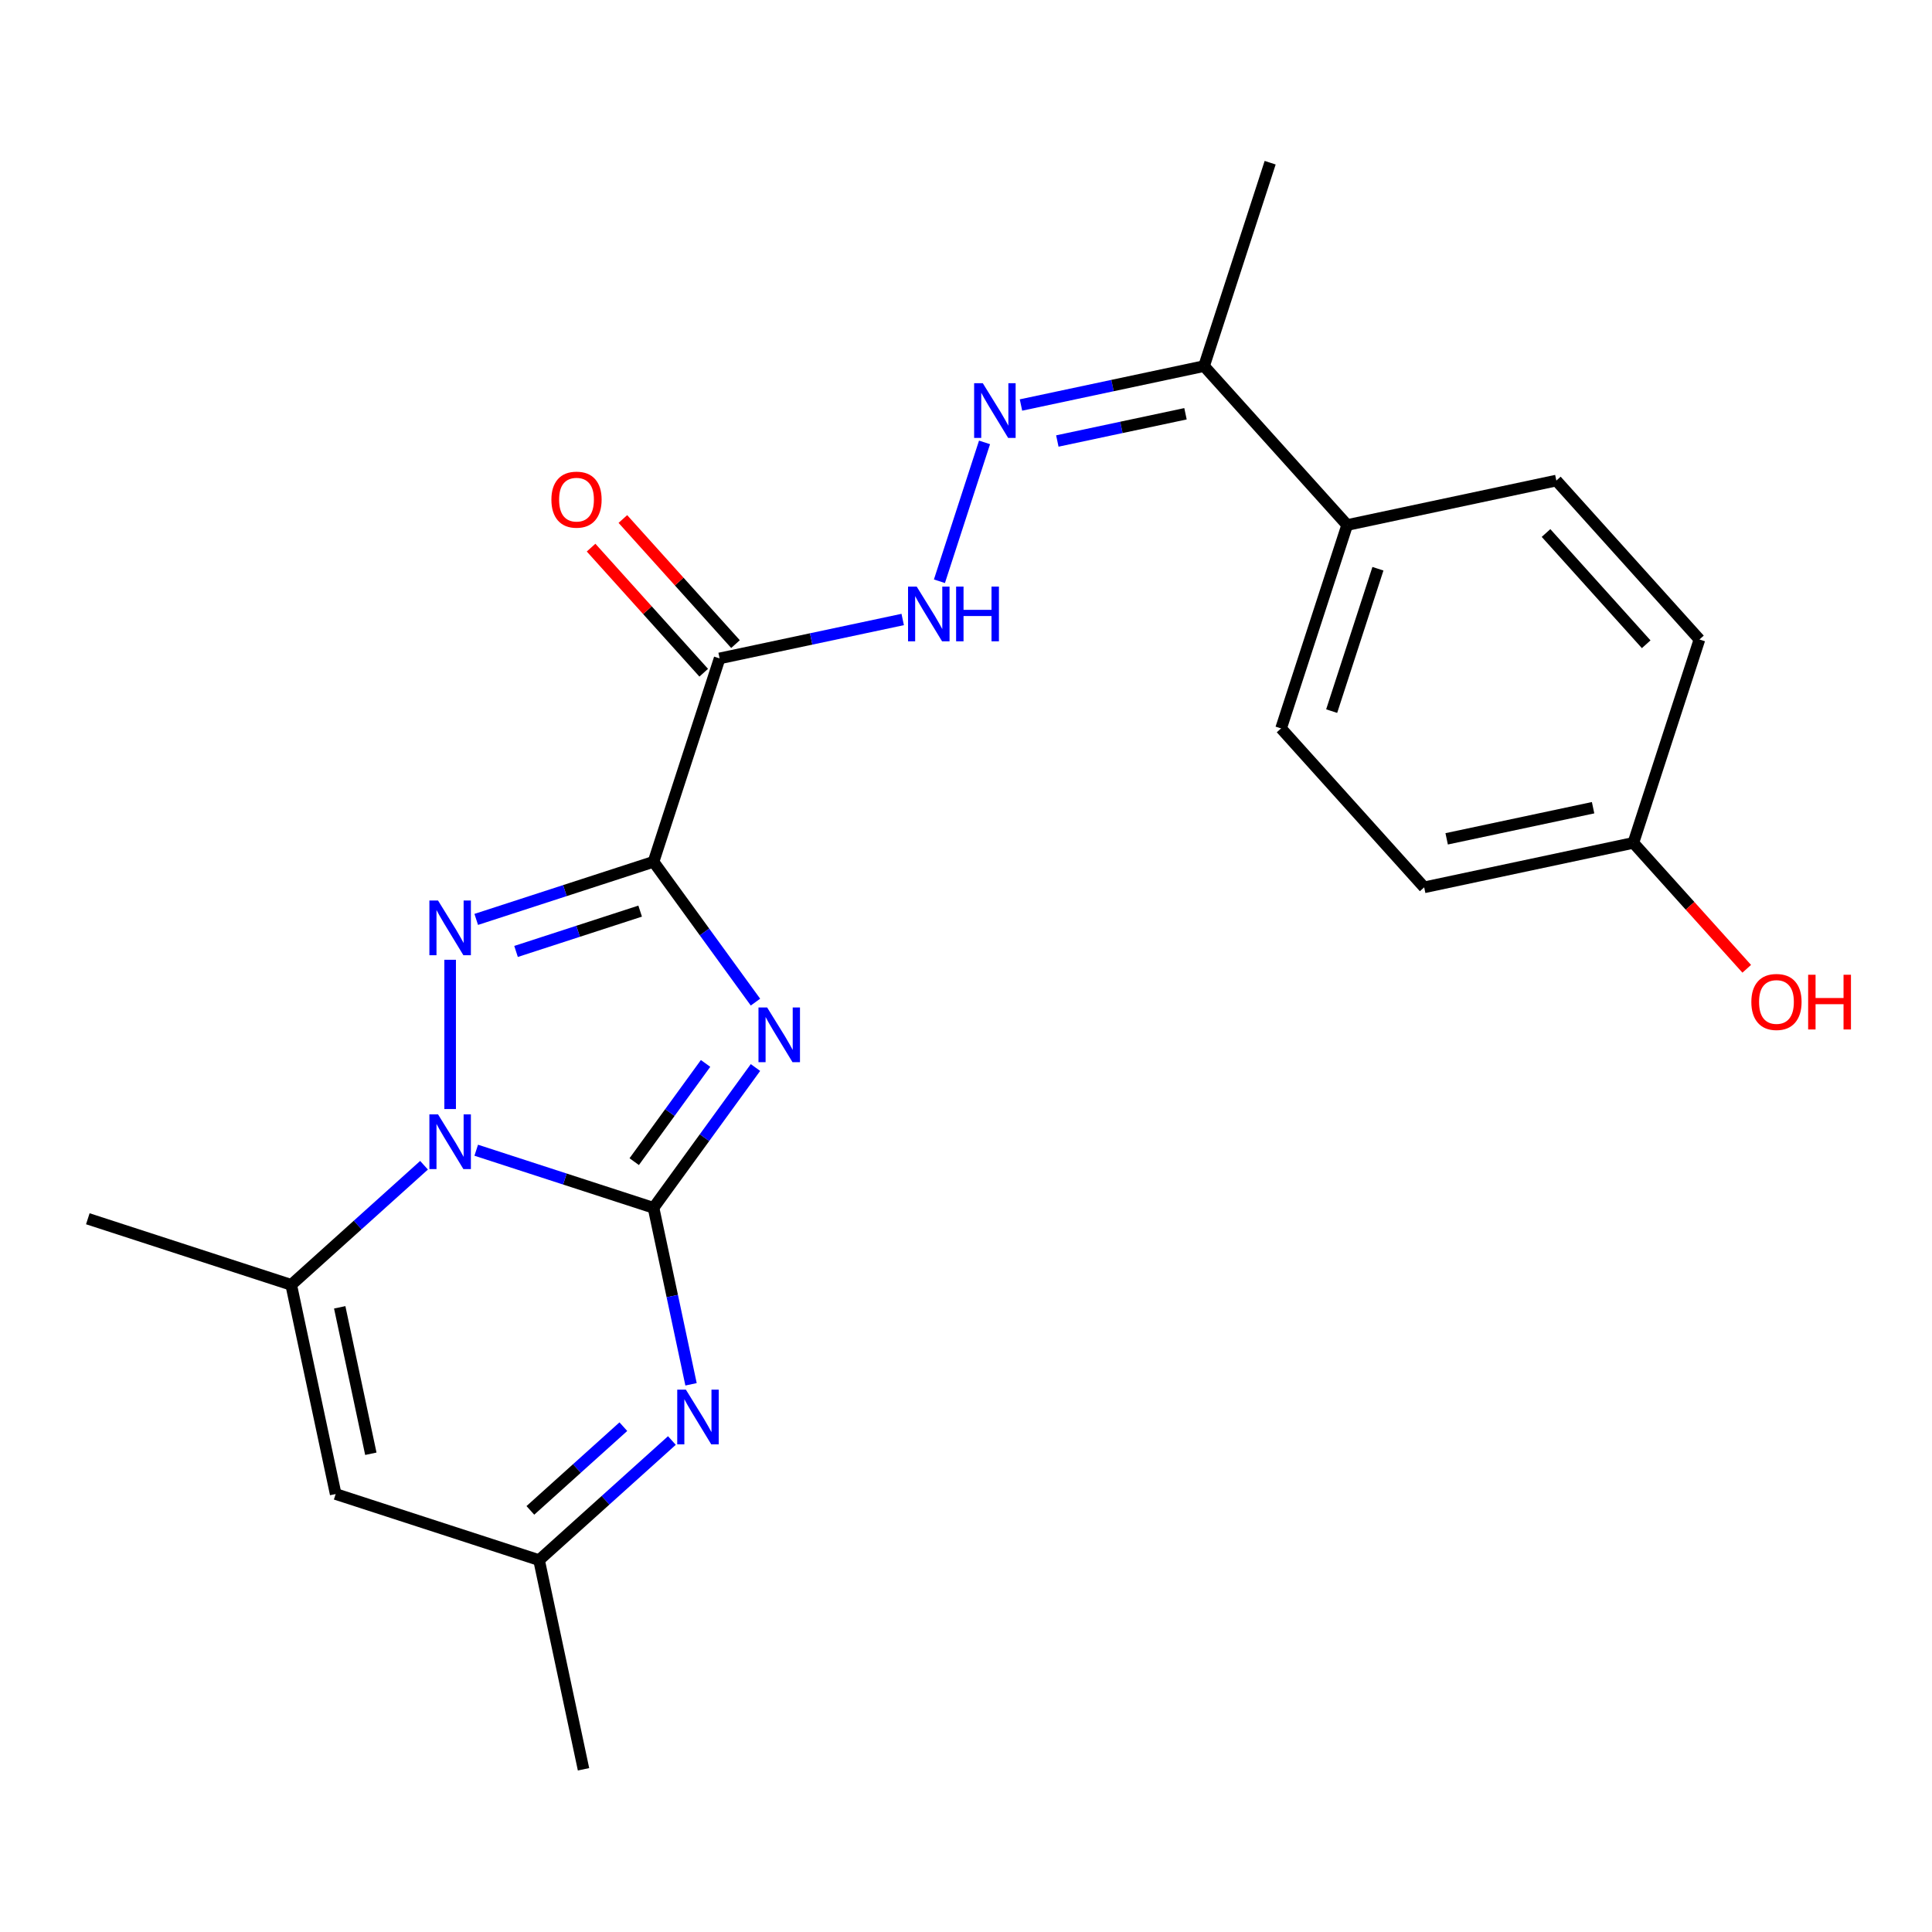 <?xml version='1.0' encoding='iso-8859-1'?>
<svg version='1.1' baseProfile='full'
              xmlns='http://www.w3.org/2000/svg'
                      xmlns:rdkit='http://www.rdkit.org/xml'
                      xmlns:xlink='http://www.w3.org/1999/xlink'
                  xml:space='preserve'
width='1000px' height='1000px' viewBox='0 0 1000 1000'>
<!-- END OF HEADER -->
<rect style='opacity:1.0;fill:#FFFFFF;stroke:none' width='1000' height='1000' x='0' y='0'> </rect>
<path class='bond-1' d='M 338.264,625.171 L 364.647,588.859' style='fill:none;fill-rule:evenodd;stroke:#000000;stroke-width:6px;stroke-linecap:butt;stroke-linejoin:miter;stroke-opacity:1' />
<path class='bond-1' d='M 364.647,588.859 L 391.029,552.546' style='fill:none;fill-rule:evenodd;stroke:#0000FF;stroke-width:6px;stroke-linecap:butt;stroke-linejoin:miter;stroke-opacity:1' />
<path class='bond-1' d='M 328.268,601.265 L 346.736,575.846' style='fill:none;fill-rule:evenodd;stroke:#000000;stroke-width:6px;stroke-linecap:butt;stroke-linejoin:miter;stroke-opacity:1' />
<path class='bond-1' d='M 346.736,575.846 L 365.204,550.427' style='fill:none;fill-rule:evenodd;stroke:#0000FF;stroke-width:6px;stroke-linecap:butt;stroke-linejoin:miter;stroke-opacity:1' />
<path class='bond-2' d='M 338.264,625.171 L 292.38,610.262' style='fill:none;fill-rule:evenodd;stroke:#000000;stroke-width:6px;stroke-linecap:butt;stroke-linejoin:miter;stroke-opacity:1' />
<path class='bond-2' d='M 292.38,610.262 L 246.497,595.354' style='fill:none;fill-rule:evenodd;stroke:#0000FF;stroke-width:6px;stroke-linecap:butt;stroke-linejoin:miter;stroke-opacity:1' />
<path class='bond-4' d='M 338.264,625.171 L 347.972,670.844' style='fill:none;fill-rule:evenodd;stroke:#000000;stroke-width:6px;stroke-linecap:butt;stroke-linejoin:miter;stroke-opacity:1' />
<path class='bond-4' d='M 347.972,670.844 L 357.68,716.517' style='fill:none;fill-rule:evenodd;stroke:#0000FF;stroke-width:6px;stroke-linecap:butt;stroke-linejoin:miter;stroke-opacity:1' />
<path class='bond-0' d='M 338.264,446.067 L 364.647,482.379' style='fill:none;fill-rule:evenodd;stroke:#000000;stroke-width:6px;stroke-linecap:butt;stroke-linejoin:miter;stroke-opacity:1' />
<path class='bond-0' d='M 364.647,482.379 L 391.029,518.692' style='fill:none;fill-rule:evenodd;stroke:#0000FF;stroke-width:6px;stroke-linecap:butt;stroke-linejoin:miter;stroke-opacity:1' />
<path class='bond-5' d='M 338.264,446.067 L 372.47,340.792' style='fill:none;fill-rule:evenodd;stroke:#000000;stroke-width:6px;stroke-linecap:butt;stroke-linejoin:miter;stroke-opacity:1' />
<path class='bond-23' d='M 338.264,446.067 L 292.38,460.976' style='fill:none;fill-rule:evenodd;stroke:#000000;stroke-width:6px;stroke-linecap:butt;stroke-linejoin:miter;stroke-opacity:1' />
<path class='bond-23' d='M 292.38,460.976 L 246.497,475.884' style='fill:none;fill-rule:evenodd;stroke:#0000FF;stroke-width:6px;stroke-linecap:butt;stroke-linejoin:miter;stroke-opacity:1' />
<path class='bond-23' d='M 331.34,471.594 L 299.222,482.03' style='fill:none;fill-rule:evenodd;stroke:#000000;stroke-width:6px;stroke-linecap:butt;stroke-linejoin:miter;stroke-opacity:1' />
<path class='bond-23' d='M 299.222,482.03 L 267.103,492.466' style='fill:none;fill-rule:evenodd;stroke:#0000FF;stroke-width:6px;stroke-linecap:butt;stroke-linejoin:miter;stroke-opacity:1' />
<path class='bond-3' d='M 232.99,574.038 L 232.99,496.777' style='fill:none;fill-rule:evenodd;stroke:#0000FF;stroke-width:6px;stroke-linecap:butt;stroke-linejoin:miter;stroke-opacity:1' />
<path class='bond-6' d='M 219.482,603.127 L 185.106,634.08' style='fill:none;fill-rule:evenodd;stroke:#0000FF;stroke-width:6px;stroke-linecap:butt;stroke-linejoin:miter;stroke-opacity:1' />
<path class='bond-6' d='M 185.106,634.08 L 150.729,665.033' style='fill:none;fill-rule:evenodd;stroke:#000000;stroke-width:6px;stroke-linecap:butt;stroke-linejoin:miter;stroke-opacity:1' />
<path class='bond-10' d='M 347.771,745.606 L 313.395,776.559' style='fill:none;fill-rule:evenodd;stroke:#0000FF;stroke-width:6px;stroke-linecap:butt;stroke-linejoin:miter;stroke-opacity:1' />
<path class='bond-10' d='M 313.395,776.559 L 279.018,807.512' style='fill:none;fill-rule:evenodd;stroke:#000000;stroke-width:6px;stroke-linecap:butt;stroke-linejoin:miter;stroke-opacity:1' />
<path class='bond-10' d='M 322.645,738.44 L 298.581,760.107' style='fill:none;fill-rule:evenodd;stroke:#0000FF;stroke-width:6px;stroke-linecap:butt;stroke-linejoin:miter;stroke-opacity:1' />
<path class='bond-10' d='M 298.581,760.107 L 274.517,781.774' style='fill:none;fill-rule:evenodd;stroke:#000000;stroke-width:6px;stroke-linecap:butt;stroke-linejoin:miter;stroke-opacity:1' />
<path class='bond-8' d='M 372.47,340.792 L 419.853,330.721' style='fill:none;fill-rule:evenodd;stroke:#000000;stroke-width:6px;stroke-linecap:butt;stroke-linejoin:miter;stroke-opacity:1' />
<path class='bond-8' d='M 419.853,330.721 L 467.236,320.649' style='fill:none;fill-rule:evenodd;stroke:#0000FF;stroke-width:6px;stroke-linecap:butt;stroke-linejoin:miter;stroke-opacity:1' />
<path class='bond-12' d='M 380.696,333.386 L 351.546,301.011' style='fill:none;fill-rule:evenodd;stroke:#000000;stroke-width:6px;stroke-linecap:butt;stroke-linejoin:miter;stroke-opacity:1' />
<path class='bond-12' d='M 351.546,301.011 L 322.396,268.637' style='fill:none;fill-rule:evenodd;stroke:#FF0000;stroke-width:6px;stroke-linecap:butt;stroke-linejoin:miter;stroke-opacity:1' />
<path class='bond-12' d='M 364.244,348.199 L 335.094,315.825' style='fill:none;fill-rule:evenodd;stroke:#000000;stroke-width:6px;stroke-linecap:butt;stroke-linejoin:miter;stroke-opacity:1' />
<path class='bond-12' d='M 335.094,315.825 L 305.944,283.45' style='fill:none;fill-rule:evenodd;stroke:#FF0000;stroke-width:6px;stroke-linecap:butt;stroke-linejoin:miter;stroke-opacity:1' />
<path class='bond-19' d='M 150.729,665.033 L 45.455,630.827' style='fill:none;fill-rule:evenodd;stroke:#000000;stroke-width:6px;stroke-linecap:butt;stroke-linejoin:miter;stroke-opacity:1' />
<path class='bond-24' d='M 150.729,665.033 L 173.743,773.306' style='fill:none;fill-rule:evenodd;stroke:#000000;stroke-width:6px;stroke-linecap:butt;stroke-linejoin:miter;stroke-opacity:1' />
<path class='bond-24' d='M 175.836,676.671 L 191.946,752.462' style='fill:none;fill-rule:evenodd;stroke:#000000;stroke-width:6px;stroke-linecap:butt;stroke-linejoin:miter;stroke-opacity:1' />
<path class='bond-7' d='M 173.743,773.306 L 279.018,807.512' style='fill:none;fill-rule:evenodd;stroke:#000000;stroke-width:6px;stroke-linecap:butt;stroke-linejoin:miter;stroke-opacity:1' />
<path class='bond-9' d='M 486.243,300.851 L 509.594,228.986' style='fill:none;fill-rule:evenodd;stroke:#0000FF;stroke-width:6px;stroke-linecap:butt;stroke-linejoin:miter;stroke-opacity:1' />
<path class='bond-11' d='M 528.456,209.633 L 575.839,199.561' style='fill:none;fill-rule:evenodd;stroke:#0000FF;stroke-width:6px;stroke-linecap:butt;stroke-linejoin:miter;stroke-opacity:1' />
<path class='bond-11' d='M 575.839,199.561 L 623.222,189.489' style='fill:none;fill-rule:evenodd;stroke:#000000;stroke-width:6px;stroke-linecap:butt;stroke-linejoin:miter;stroke-opacity:1' />
<path class='bond-11' d='M 547.274,228.266 L 580.442,221.216' style='fill:none;fill-rule:evenodd;stroke:#0000FF;stroke-width:6px;stroke-linecap:butt;stroke-linejoin:miter;stroke-opacity:1' />
<path class='bond-11' d='M 580.442,221.216 L 613.61,214.166' style='fill:none;fill-rule:evenodd;stroke:#000000;stroke-width:6px;stroke-linecap:butt;stroke-linejoin:miter;stroke-opacity:1' />
<path class='bond-21' d='M 279.018,807.512 L 302.032,915.785' style='fill:none;fill-rule:evenodd;stroke:#000000;stroke-width:6px;stroke-linecap:butt;stroke-linejoin:miter;stroke-opacity:1' />
<path class='bond-13' d='M 623.222,189.489 L 697.29,271.75' style='fill:none;fill-rule:evenodd;stroke:#000000;stroke-width:6px;stroke-linecap:butt;stroke-linejoin:miter;stroke-opacity:1' />
<path class='bond-22' d='M 623.222,189.489 L 657.428,84.215' style='fill:none;fill-rule:evenodd;stroke:#000000;stroke-width:6px;stroke-linecap:butt;stroke-linejoin:miter;stroke-opacity:1' />
<path class='bond-14' d='M 697.29,271.75 L 663.084,377.024' style='fill:none;fill-rule:evenodd;stroke:#000000;stroke-width:6px;stroke-linecap:butt;stroke-linejoin:miter;stroke-opacity:1' />
<path class='bond-14' d='M 713.214,294.382 L 689.27,368.074' style='fill:none;fill-rule:evenodd;stroke:#000000;stroke-width:6px;stroke-linecap:butt;stroke-linejoin:miter;stroke-opacity:1' />
<path class='bond-15' d='M 697.29,271.75 L 805.563,248.736' style='fill:none;fill-rule:evenodd;stroke:#000000;stroke-width:6px;stroke-linecap:butt;stroke-linejoin:miter;stroke-opacity:1' />
<path class='bond-18' d='M 663.084,377.024 L 737.152,459.285' style='fill:none;fill-rule:evenodd;stroke:#000000;stroke-width:6px;stroke-linecap:butt;stroke-linejoin:miter;stroke-opacity:1' />
<path class='bond-17' d='M 805.563,248.736 L 879.631,330.996' style='fill:none;fill-rule:evenodd;stroke:#000000;stroke-width:6px;stroke-linecap:butt;stroke-linejoin:miter;stroke-opacity:1' />
<path class='bond-17' d='M 800.222,275.888 L 852.069,333.47' style='fill:none;fill-rule:evenodd;stroke:#000000;stroke-width:6px;stroke-linecap:butt;stroke-linejoin:miter;stroke-opacity:1' />
<path class='bond-16' d='M 845.425,436.271 L 879.631,330.996' style='fill:none;fill-rule:evenodd;stroke:#000000;stroke-width:6px;stroke-linecap:butt;stroke-linejoin:miter;stroke-opacity:1' />
<path class='bond-20' d='M 845.425,436.271 L 874.766,468.857' style='fill:none;fill-rule:evenodd;stroke:#000000;stroke-width:6px;stroke-linecap:butt;stroke-linejoin:miter;stroke-opacity:1' />
<path class='bond-20' d='M 874.766,468.857 L 904.107,501.444' style='fill:none;fill-rule:evenodd;stroke:#FF0000;stroke-width:6px;stroke-linecap:butt;stroke-linejoin:miter;stroke-opacity:1' />
<path class='bond-25' d='M 845.425,436.271 L 737.152,459.285' style='fill:none;fill-rule:evenodd;stroke:#000000;stroke-width:6px;stroke-linecap:butt;stroke-linejoin:miter;stroke-opacity:1' />
<path class='bond-25' d='M 824.581,418.068 L 748.79,434.178' style='fill:none;fill-rule:evenodd;stroke:#000000;stroke-width:6px;stroke-linecap:butt;stroke-linejoin:miter;stroke-opacity:1' />
<path  class='atom-2' d='M 397.067 521.459
L 406.347 536.459
Q 407.267 537.939, 408.747 540.619
Q 410.227 543.299, 410.307 543.459
L 410.307 521.459
L 414.067 521.459
L 414.067 549.779
L 410.187 549.779
L 400.227 533.379
Q 399.067 531.459, 397.827 529.259
Q 396.627 527.059, 396.267 526.379
L 396.267 549.779
L 392.587 549.779
L 392.587 521.459
L 397.067 521.459
' fill='#0000FF'/>
<path  class='atom-3' d='M 226.73 576.805
L 236.01 591.805
Q 236.93 593.285, 238.41 595.965
Q 239.89 598.645, 239.97 598.805
L 239.97 576.805
L 243.73 576.805
L 243.73 605.125
L 239.85 605.125
L 229.89 588.725
Q 228.73 586.805, 227.49 584.605
Q 226.29 582.405, 225.93 581.725
L 225.93 605.125
L 222.25 605.125
L 222.25 576.805
L 226.73 576.805
' fill='#0000FF'/>
<path  class='atom-4' d='M 226.73 466.113
L 236.01 481.113
Q 236.93 482.593, 238.41 485.273
Q 239.89 487.953, 239.97 488.113
L 239.97 466.113
L 243.73 466.113
L 243.73 494.433
L 239.85 494.433
L 229.89 478.033
Q 228.73 476.113, 227.49 473.913
Q 226.29 471.713, 225.93 471.033
L 225.93 494.433
L 222.25 494.433
L 222.25 466.113
L 226.73 466.113
' fill='#0000FF'/>
<path  class='atom-5' d='M 355.018 719.284
L 364.298 734.284
Q 365.218 735.764, 366.698 738.444
Q 368.178 741.124, 368.258 741.284
L 368.258 719.284
L 372.018 719.284
L 372.018 747.604
L 368.138 747.604
L 358.178 731.204
Q 357.018 729.284, 355.778 727.084
Q 354.578 724.884, 354.218 724.204
L 354.218 747.604
L 350.538 747.604
L 350.538 719.284
L 355.018 719.284
' fill='#0000FF'/>
<path  class='atom-9' d='M 474.483 303.618
L 483.763 318.618
Q 484.683 320.098, 486.163 322.778
Q 487.643 325.458, 487.723 325.618
L 487.723 303.618
L 491.483 303.618
L 491.483 331.938
L 487.603 331.938
L 477.643 315.538
Q 476.483 313.618, 475.243 311.418
Q 474.043 309.218, 473.683 308.538
L 473.683 331.938
L 470.003 331.938
L 470.003 303.618
L 474.483 303.618
' fill='#0000FF'/>
<path  class='atom-9' d='M 494.883 303.618
L 498.723 303.618
L 498.723 315.658
L 513.203 315.658
L 513.203 303.618
L 517.043 303.618
L 517.043 331.938
L 513.203 331.938
L 513.203 318.858
L 498.723 318.858
L 498.723 331.938
L 494.883 331.938
L 494.883 303.618
' fill='#0000FF'/>
<path  class='atom-10' d='M 508.689 198.344
L 517.969 213.344
Q 518.889 214.824, 520.369 217.504
Q 521.849 220.184, 521.929 220.344
L 521.929 198.344
L 525.689 198.344
L 525.689 226.664
L 521.809 226.664
L 511.849 210.264
Q 510.689 208.344, 509.449 206.144
Q 508.249 203.944, 507.889 203.264
L 507.889 226.664
L 504.209 226.664
L 504.209 198.344
L 508.689 198.344
' fill='#0000FF'/>
<path  class='atom-13' d='M 285.402 258.612
Q 285.402 251.812, 288.762 248.012
Q 292.122 244.212, 298.402 244.212
Q 304.682 244.212, 308.042 248.012
Q 311.402 251.812, 311.402 258.612
Q 311.402 265.492, 308.002 269.412
Q 304.602 273.292, 298.402 273.292
Q 292.162 273.292, 288.762 269.412
Q 285.402 265.532, 285.402 258.612
M 298.402 270.092
Q 302.722 270.092, 305.042 267.212
Q 307.402 264.292, 307.402 258.612
Q 307.402 253.052, 305.042 250.252
Q 302.722 247.412, 298.402 247.412
Q 294.082 247.412, 291.722 250.212
Q 289.402 253.012, 289.402 258.612
Q 289.402 264.332, 291.722 267.212
Q 294.082 270.092, 298.402 270.092
' fill='#FF0000'/>
<path  class='atom-21' d='M 906.493 518.611
Q 906.493 511.811, 909.853 508.011
Q 913.213 504.211, 919.493 504.211
Q 925.773 504.211, 929.133 508.011
Q 932.493 511.811, 932.493 518.611
Q 932.493 525.491, 929.093 529.411
Q 925.693 533.291, 919.493 533.291
Q 913.253 533.291, 909.853 529.411
Q 906.493 525.531, 906.493 518.611
M 919.493 530.091
Q 923.813 530.091, 926.133 527.211
Q 928.493 524.291, 928.493 518.611
Q 928.493 513.051, 926.133 510.251
Q 923.813 507.411, 919.493 507.411
Q 915.173 507.411, 912.813 510.211
Q 910.493 513.011, 910.493 518.611
Q 910.493 524.331, 912.813 527.211
Q 915.173 530.091, 919.493 530.091
' fill='#FF0000'/>
<path  class='atom-21' d='M 935.893 504.531
L 939.733 504.531
L 939.733 516.571
L 954.213 516.571
L 954.213 504.531
L 958.053 504.531
L 958.053 532.851
L 954.213 532.851
L 954.213 519.771
L 939.733 519.771
L 939.733 532.851
L 935.893 532.851
L 935.893 504.531
' fill='#FF0000'/>
</svg>
